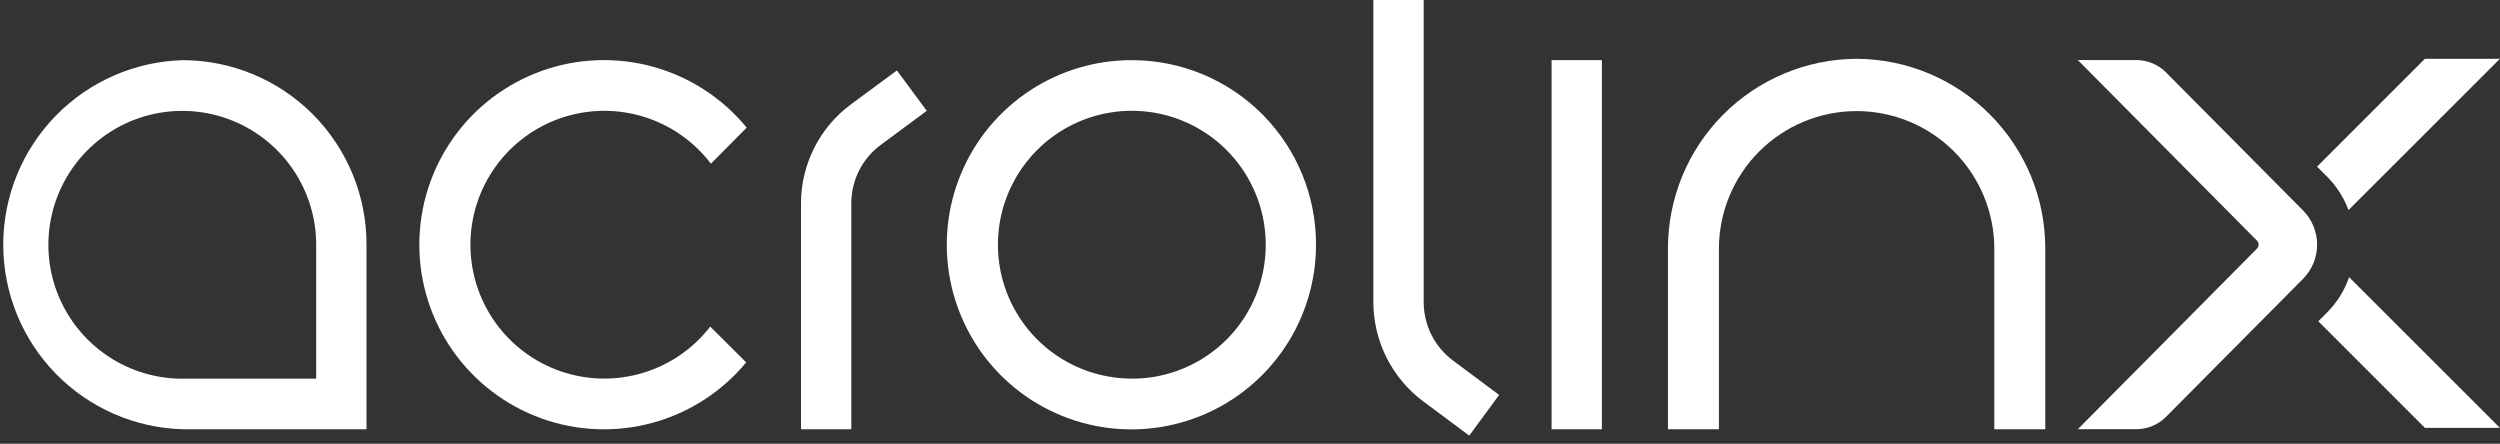 <svg width="400" height="71" viewBox="0 0 400 71" fill="none" xmlns="http://www.w3.org/2000/svg">
<rect x="0" y="0" width="400" height="71" fill="#333333" stroke="none"/>
<g clip-path="url(#clip0_1_255)">
<path d="M297.058 9.409C289.027 9.447 281.339 12.668 275.68 18.368C270.021 24.067 266.854 31.778 266.874 39.809V68.68H275.025V39.809C275.025 33.965 277.346 28.361 281.478 24.229C285.61 20.097 291.215 17.775 297.058 17.775C302.902 17.775 308.507 20.097 312.639 24.229C316.771 28.361 319.092 33.965 319.092 39.809V68.68H327.246V39.809C327.265 31.778 324.097 24.067 318.438 18.367C312.779 12.668 305.09 9.447 297.058 9.409Z" fill="white"/>
<path d="M181.246 9.625C175.395 9.581 169.662 11.276 164.775 14.495C159.889 17.714 156.068 22.311 153.799 27.705C151.529 33.098 150.912 39.044 152.027 44.789C153.142 50.533 155.937 55.817 160.059 59.97C164.181 64.124 169.444 66.959 175.18 68.117C180.916 69.275 186.866 68.703 192.277 66.474C197.687 64.245 202.313 60.459 205.569 55.596C208.825 50.734 210.563 45.015 210.563 39.163C210.584 31.361 207.509 23.869 202.013 18.331C196.517 12.793 189.048 9.662 181.246 9.625ZM181.246 60.575C177.002 60.606 172.845 59.375 169.301 57.039C165.758 54.704 162.988 51.368 161.343 47.456C159.698 43.544 159.251 39.231 160.061 35.065C160.87 30.899 162.899 27.067 165.889 24.055C168.88 21.044 172.697 18.988 176.858 18.149C181.018 17.311 185.334 17.726 189.257 19.344C193.181 20.961 196.536 23.707 198.897 27.234C201.257 30.761 202.517 34.91 202.517 39.154C202.532 44.815 200.301 50.251 196.314 54.268C192.326 58.286 186.907 60.558 181.246 60.585V60.575Z" fill="white"/>
<path d="M256.298 9.625H248.252V68.683H256.298V9.625Z" fill="white"/>
<path d="M136.117 16.723C133.655 18.551 131.654 20.927 130.274 23.665C128.893 26.402 128.17 29.424 128.163 32.489V68.683H136.209V32.489C136.213 30.682 136.639 28.901 137.453 27.287C138.267 25.674 139.447 24.273 140.898 23.197L148.283 17.732L143.502 11.271L136.117 16.723Z" fill="white"/>
<path d="M227.788 48.342V0H219.738V48.342C219.743 51.422 220.464 54.458 221.845 57.212C223.226 59.965 225.229 62.358 227.695 64.203L235.08 69.698L239.862 63.188L232.477 57.689C231.023 56.602 229.843 55.191 229.029 53.569C228.215 51.946 227.79 50.157 227.788 48.342Z" fill="white"/>
<path d="M368.492 33.674L346.585 11.609C345.959 10.975 345.214 10.472 344.392 10.129C343.57 9.786 342.688 9.61 341.797 9.612H332.455L361.12 38.508C361.287 38.676 361.38 38.904 361.38 39.142C361.38 39.379 361.287 39.607 361.12 39.775L332.455 68.671H341.797C342.688 68.672 343.57 68.497 344.392 68.154C345.214 67.811 345.959 67.308 346.585 66.674L368.492 44.609C369.931 43.153 370.738 41.189 370.738 39.142C370.738 37.094 369.931 35.13 368.492 33.674Z" fill="white"/>
<path d="M375.76 33.615L399.985 9.409H387.985L370.732 26.662L372.339 28.268C373.849 29.784 375.016 31.608 375.76 33.615Z" fill="white"/>
<path d="M372.342 49.988L370.929 51.4L387.991 68.462H399.991L375.858 44.348C375.126 46.468 373.923 48.396 372.342 49.988Z" fill="white"/>
<path d="M29.32 9.625C21.616 9.817 14.293 13.013 8.912 18.53C3.532 24.047 0.52 31.448 0.52 39.154C0.52 46.86 3.532 54.261 8.912 59.778C14.293 65.295 21.616 68.49 29.32 68.683H58.64V39.145C58.656 31.345 55.579 23.857 50.083 18.323C44.586 12.79 37.12 9.661 29.32 9.625ZM50.591 60.591H40.631C40.631 60.591 29.508 60.591 29.32 60.591C25.076 60.621 20.919 59.391 17.375 57.055C13.832 54.719 11.062 51.384 9.417 47.471C7.772 43.559 7.325 39.246 8.135 35.08C8.944 30.914 10.973 27.082 13.963 24.071C16.954 21.059 20.771 19.004 24.931 18.165C29.092 17.326 33.407 17.741 37.331 19.359C41.255 20.976 44.61 23.723 46.971 27.25C49.331 30.777 50.591 34.925 50.591 39.169V60.591Z" fill="white"/>
<path d="M113.637 52.255C110.899 55.797 107.12 58.392 102.831 59.675C98.542 60.959 93.959 60.866 89.725 59.411C85.492 57.955 81.82 55.21 79.227 51.56C76.634 47.911 75.25 43.541 75.268 39.064C75.287 34.588 76.707 30.229 79.331 26.601C81.954 22.974 85.647 20.259 89.893 18.838C94.138 17.418 98.722 17.363 103 18.682C107.278 20.001 111.036 22.627 113.745 26.191L119.471 20.422C115.612 15.717 110.395 12.318 104.531 10.691C98.668 9.063 92.446 9.286 86.714 11.329C80.982 13.372 76.022 17.135 72.509 22.104C68.997 27.073 67.106 33.005 67.093 39.09C67.08 45.175 68.946 51.115 72.437 56.099C75.928 61.083 80.873 64.867 86.596 66.934C92.319 69.002 98.54 69.251 104.41 67.649C110.28 66.046 115.512 62.67 119.391 57.981L113.637 52.255Z" fill="white"/>
</g>
<defs>
<clipPath id="clip0_1_255">
<rect width="400" height="69.698" fill="white"/>
</clipPath>
</defs>
</svg>
